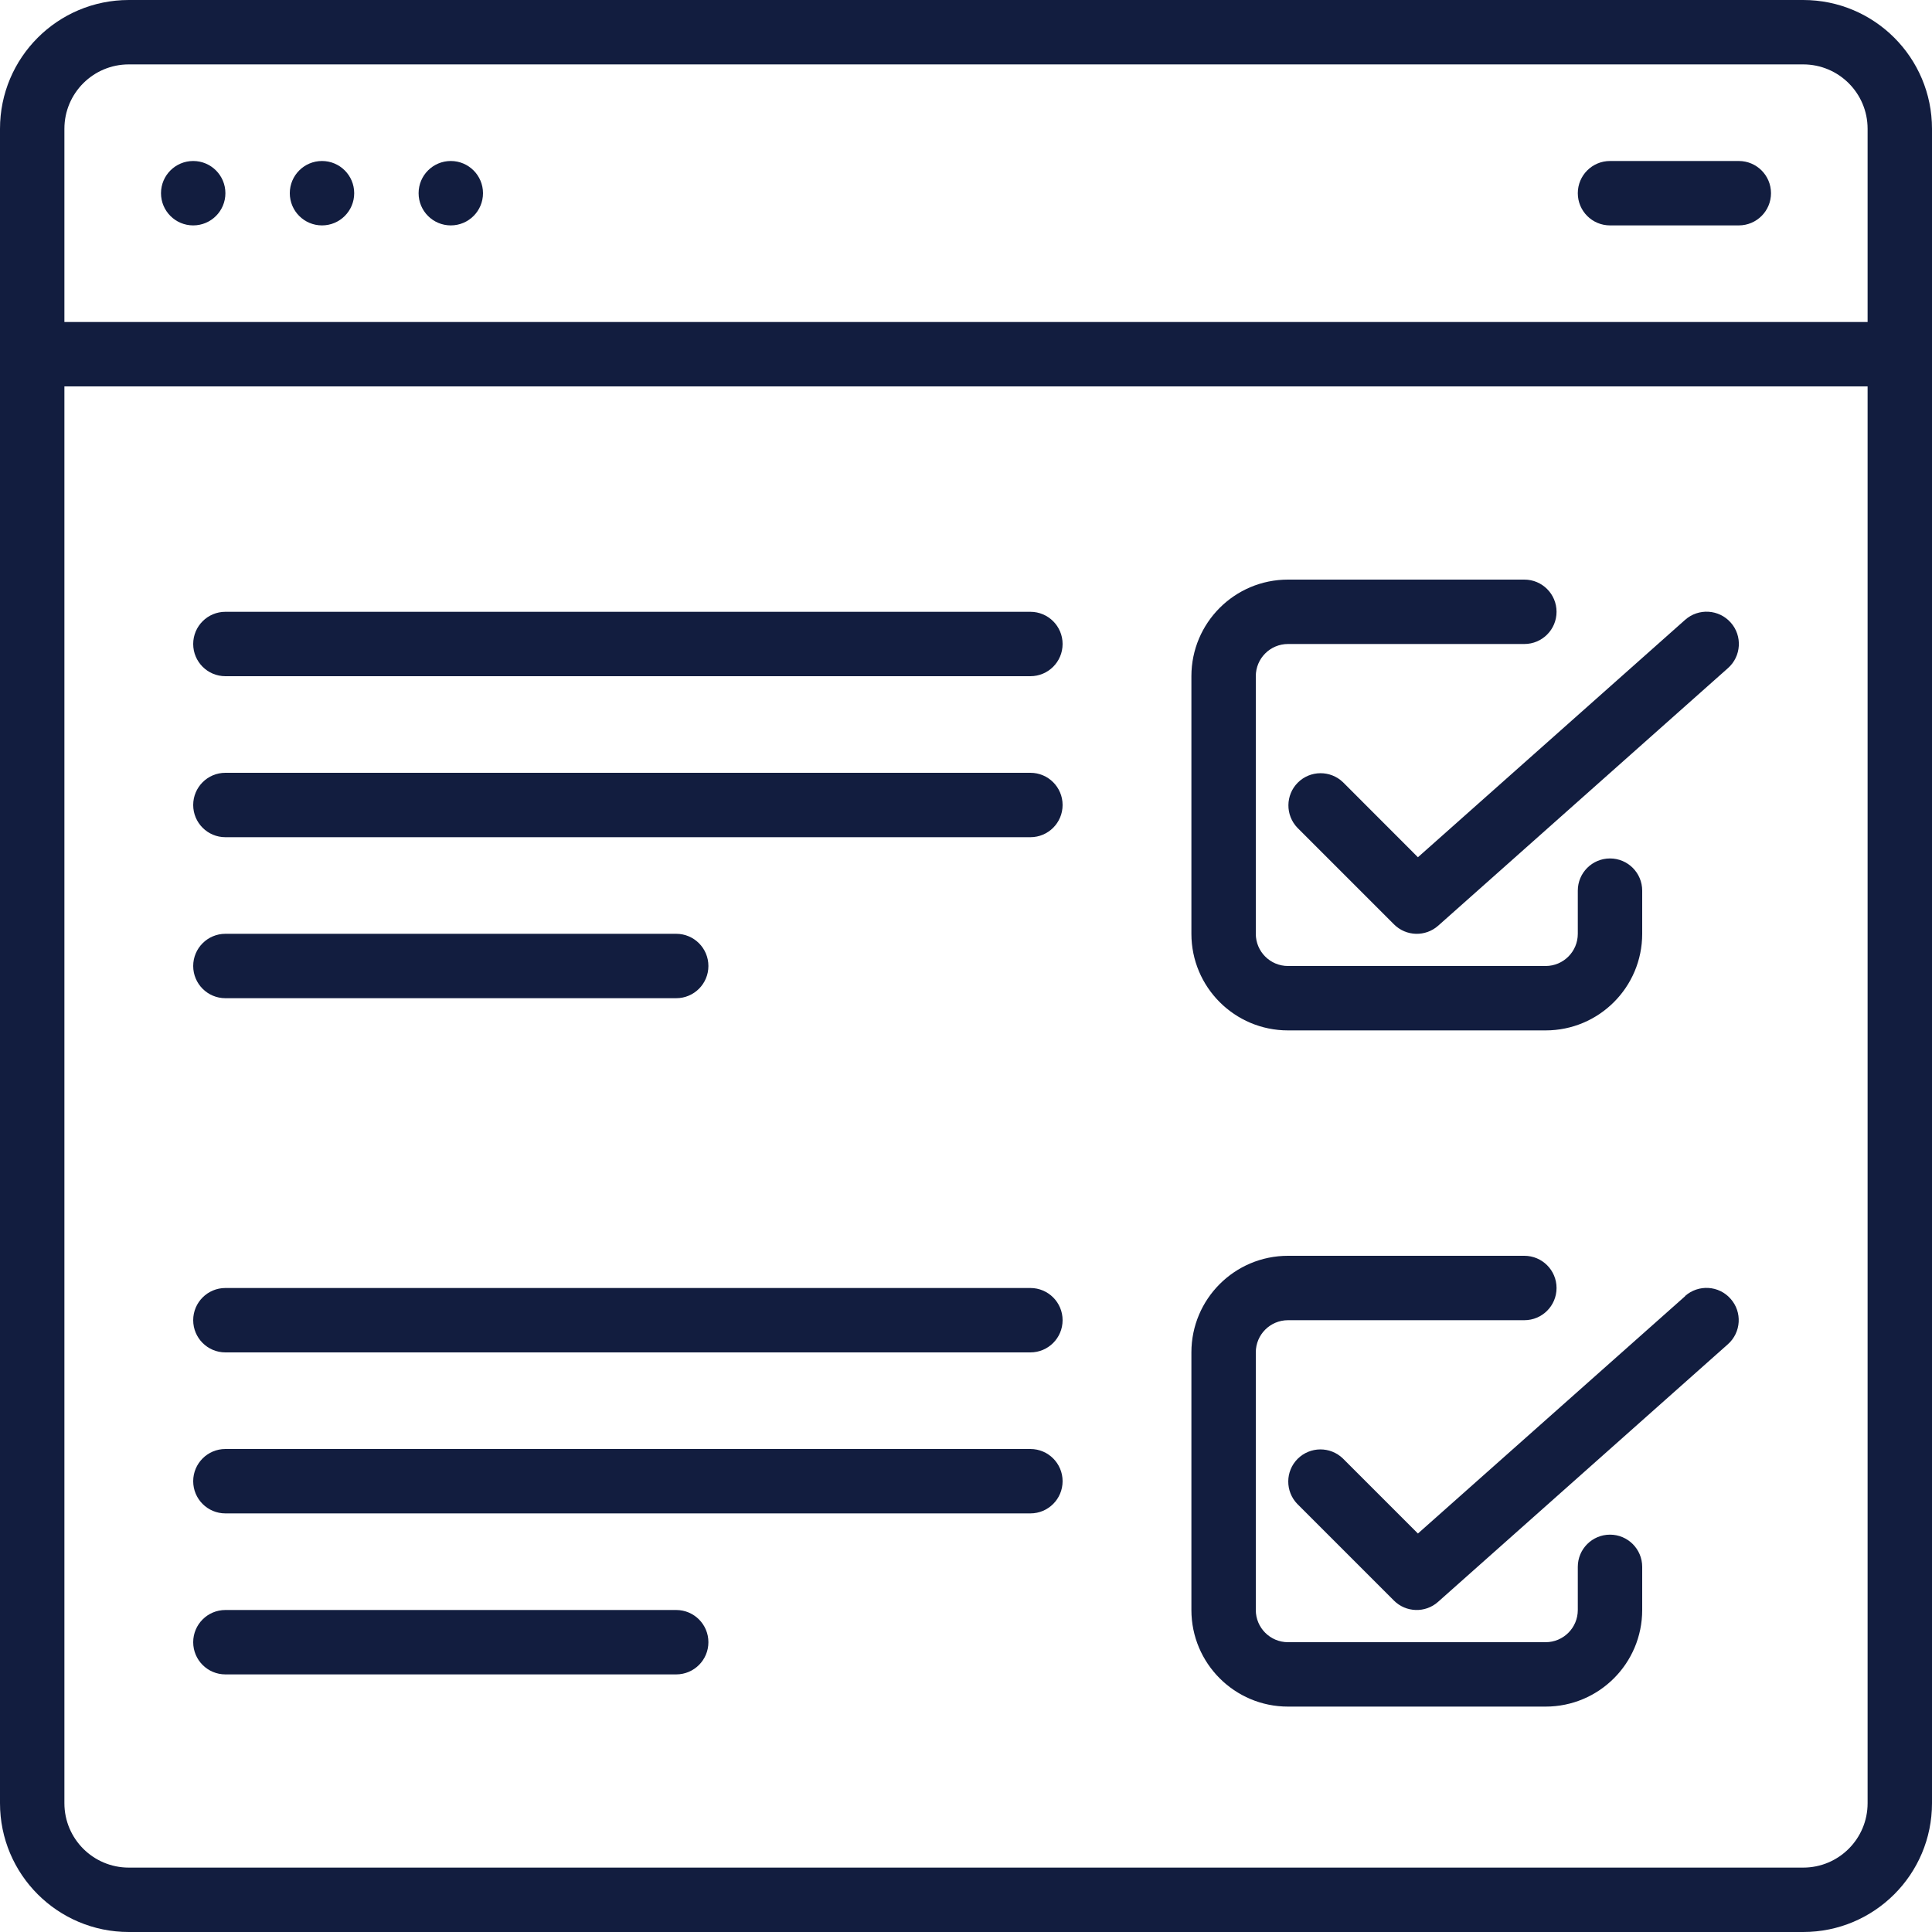 <svg width="24" height="24" viewBox="0 0 24 24" fill="none" xmlns="http://www.w3.org/2000/svg">
<g id="CRM survey " clip-path="url(#clip0_2096_72017)">
<g id="Page-1">
<g id="018---Online-Survey">
<path id="Shape" d="M22.4 0H1.6C0.716 0 0 0.716 0 1.6V22.4C0 23.284 0.716 24 1.6 24H22.4C23.284 24 24 23.284 24 22.4V1.6C24 0.716 23.284 0 22.4 0ZM0.8 1.6C0.8 1.158 1.158 0.8 1.6 0.8H22.4C22.842 0.8 23.2 1.158 23.2 1.6V4H0.8V1.6ZM23.2 22.4C23.2 22.842 22.842 23.2 22.4 23.2H1.6C1.158 23.2 0.8 22.842 0.8 22.4V4.8H23.2V22.4Z" fill="#121D3F"/>
<path id="Oval" d="M2.4 2.8C2.621 2.8 2.8 2.621 2.8 2.4C2.8 2.179 2.621 2 2.4 2C2.179 2 2 2.179 2 2.4C2 2.621 2.179 2.8 2.4 2.8Z" fill="#121D3F"/>
<path id="Oval_2" d="M4 2.8C4.221 2.8 4.4 2.621 4.4 2.4C4.4 2.179 4.221 2 4 2C3.779 2 3.6 2.179 3.6 2.4C3.6 2.621 3.779 2.8 4 2.8Z" fill="#121D3F"/>
<path id="Oval_3" d="M5.6 2.8C5.821 2.8 6 2.621 6 2.4C6 2.179 5.821 2 5.6 2C5.379 2 5.2 2.179 5.2 2.4C5.2 2.621 5.379 2.8 5.6 2.8Z" fill="#121D3F"/>
<path id="Shape_2" d="M21.6 2H20C19.779 2 19.6 2.179 19.6 2.4C19.6 2.621 19.779 2.8 20 2.8H21.6C21.821 2.8 22 2.621 22 2.4C22 2.179 21.821 2 21.6 2Z" fill="#121D3F"/>
<path id="Shape_3" d="M16 12.8H19.2C19.863 12.8 20.4 12.263 20.4 11.6V11.064C20.4 10.843 20.221 10.664 20 10.664C19.779 10.664 19.6 10.843 19.6 11.064V11.6C19.6 11.821 19.421 12 19.2 12H16C15.779 12 15.6 11.821 15.6 11.6V8.4C15.6 8.179 15.779 8 16 8H18.936C19.157 8 19.336 7.821 19.336 7.6C19.336 7.379 19.157 7.2 18.936 7.2H16C15.337 7.2 14.8 7.737 14.8 8.4V11.6C14.8 12.263 15.337 12.8 16 12.8Z" fill="#121D3F"/>
<path id="Shape_4" d="M16.683 9.717C16.526 9.566 16.276 9.568 16.122 9.722C15.968 9.876 15.966 10.126 16.117 10.283L17.317 11.483C17.467 11.633 17.707 11.64 17.866 11.499L21.466 8.299C21.631 8.153 21.647 7.899 21.5 7.734C21.353 7.568 21.1 7.553 20.934 7.699L17.614 10.649L16.683 9.717Z" fill="#121D3F"/>
<path id="Shape_5" d="M16 21.2H19.2C19.863 21.2 20.4 20.663 20.4 20V19.464C20.4 19.243 20.221 19.064 20 19.064C19.779 19.064 19.6 19.243 19.6 19.464V20C19.6 20.221 19.421 20.4 19.2 20.4H16C15.779 20.4 15.6 20.221 15.6 20V16.8C15.6 16.579 15.779 16.4 16 16.4H18.936C19.157 16.4 19.336 16.221 19.336 16C19.336 15.779 19.157 15.6 18.936 15.6H16C15.337 15.6 14.8 16.137 14.8 16.8V20C14.8 20.663 15.337 21.2 16 21.2Z" fill="#121D3F"/>
<path id="Shape_6" d="M20.934 16.101L17.614 19.05L16.681 18.117C16.524 17.966 16.275 17.968 16.12 18.122C15.966 18.276 15.964 18.526 16.116 18.683L17.316 19.883C17.465 20.032 17.706 20.04 17.864 19.899L21.464 16.699C21.63 16.552 21.645 16.299 21.498 16.134C21.352 15.968 21.099 15.953 20.933 16.099L20.934 16.101Z" fill="#121D3F"/>
<path id="Shape_7" d="M2.8 10.4H12.8C13.021 10.4 13.2 10.221 13.2 10C13.2 9.779 13.021 9.6 12.8 9.6H2.8C2.579 9.6 2.4 9.779 2.4 10C2.4 10.221 2.579 10.4 2.8 10.4Z" fill="#121D3F"/>
<path id="Shape_8" d="M2.8 8.4H12.8C13.021 8.4 13.2 8.221 13.2 8C13.2 7.779 13.021 7.6 12.8 7.6H2.8C2.579 7.6 2.4 7.779 2.4 8C2.4 8.221 2.579 8.4 2.8 8.4Z" fill="#121D3F"/>
<path id="Shape_9" d="M2.8 12.4H8.4C8.621 12.4 8.8 12.221 8.8 12C8.8 11.779 8.621 11.6 8.4 11.6H2.8C2.579 11.6 2.4 11.779 2.4 12C2.4 12.221 2.579 12.4 2.8 12.4Z" fill="#121D3F"/>
<path id="Shape_10" d="M2.8 18.8H12.8C13.021 18.8 13.2 18.621 13.2 18.4C13.2 18.179 13.021 18 12.8 18H2.8C2.579 18 2.4 18.179 2.4 18.4C2.4 18.621 2.579 18.8 2.8 18.8Z" fill="#121D3F"/>
<path id="Shape_11" d="M2.8 16.8H12.8C13.021 16.8 13.2 16.621 13.2 16.4C13.2 16.179 13.021 16 12.8 16H2.8C2.579 16 2.4 16.179 2.4 16.4C2.4 16.621 2.579 16.8 2.8 16.8Z" fill="#121D3F"/>
<path id="Shape_12" d="M2.8 20.8H8.4C8.621 20.8 8.8 20.621 8.8 20.4C8.8 20.179 8.621 20 8.4 20H2.8C2.579 20 2.4 20.179 2.4 20.4C2.4 20.621 2.579 20.8 2.8 20.8Z" fill="#121D3F"/>
</g>
</g>
</g>
<defs>
<clipPath id="clip0_2096_72017">
<rect width="24" height="24" fill="white"/>
</clipPath>
</defs>
</svg>
